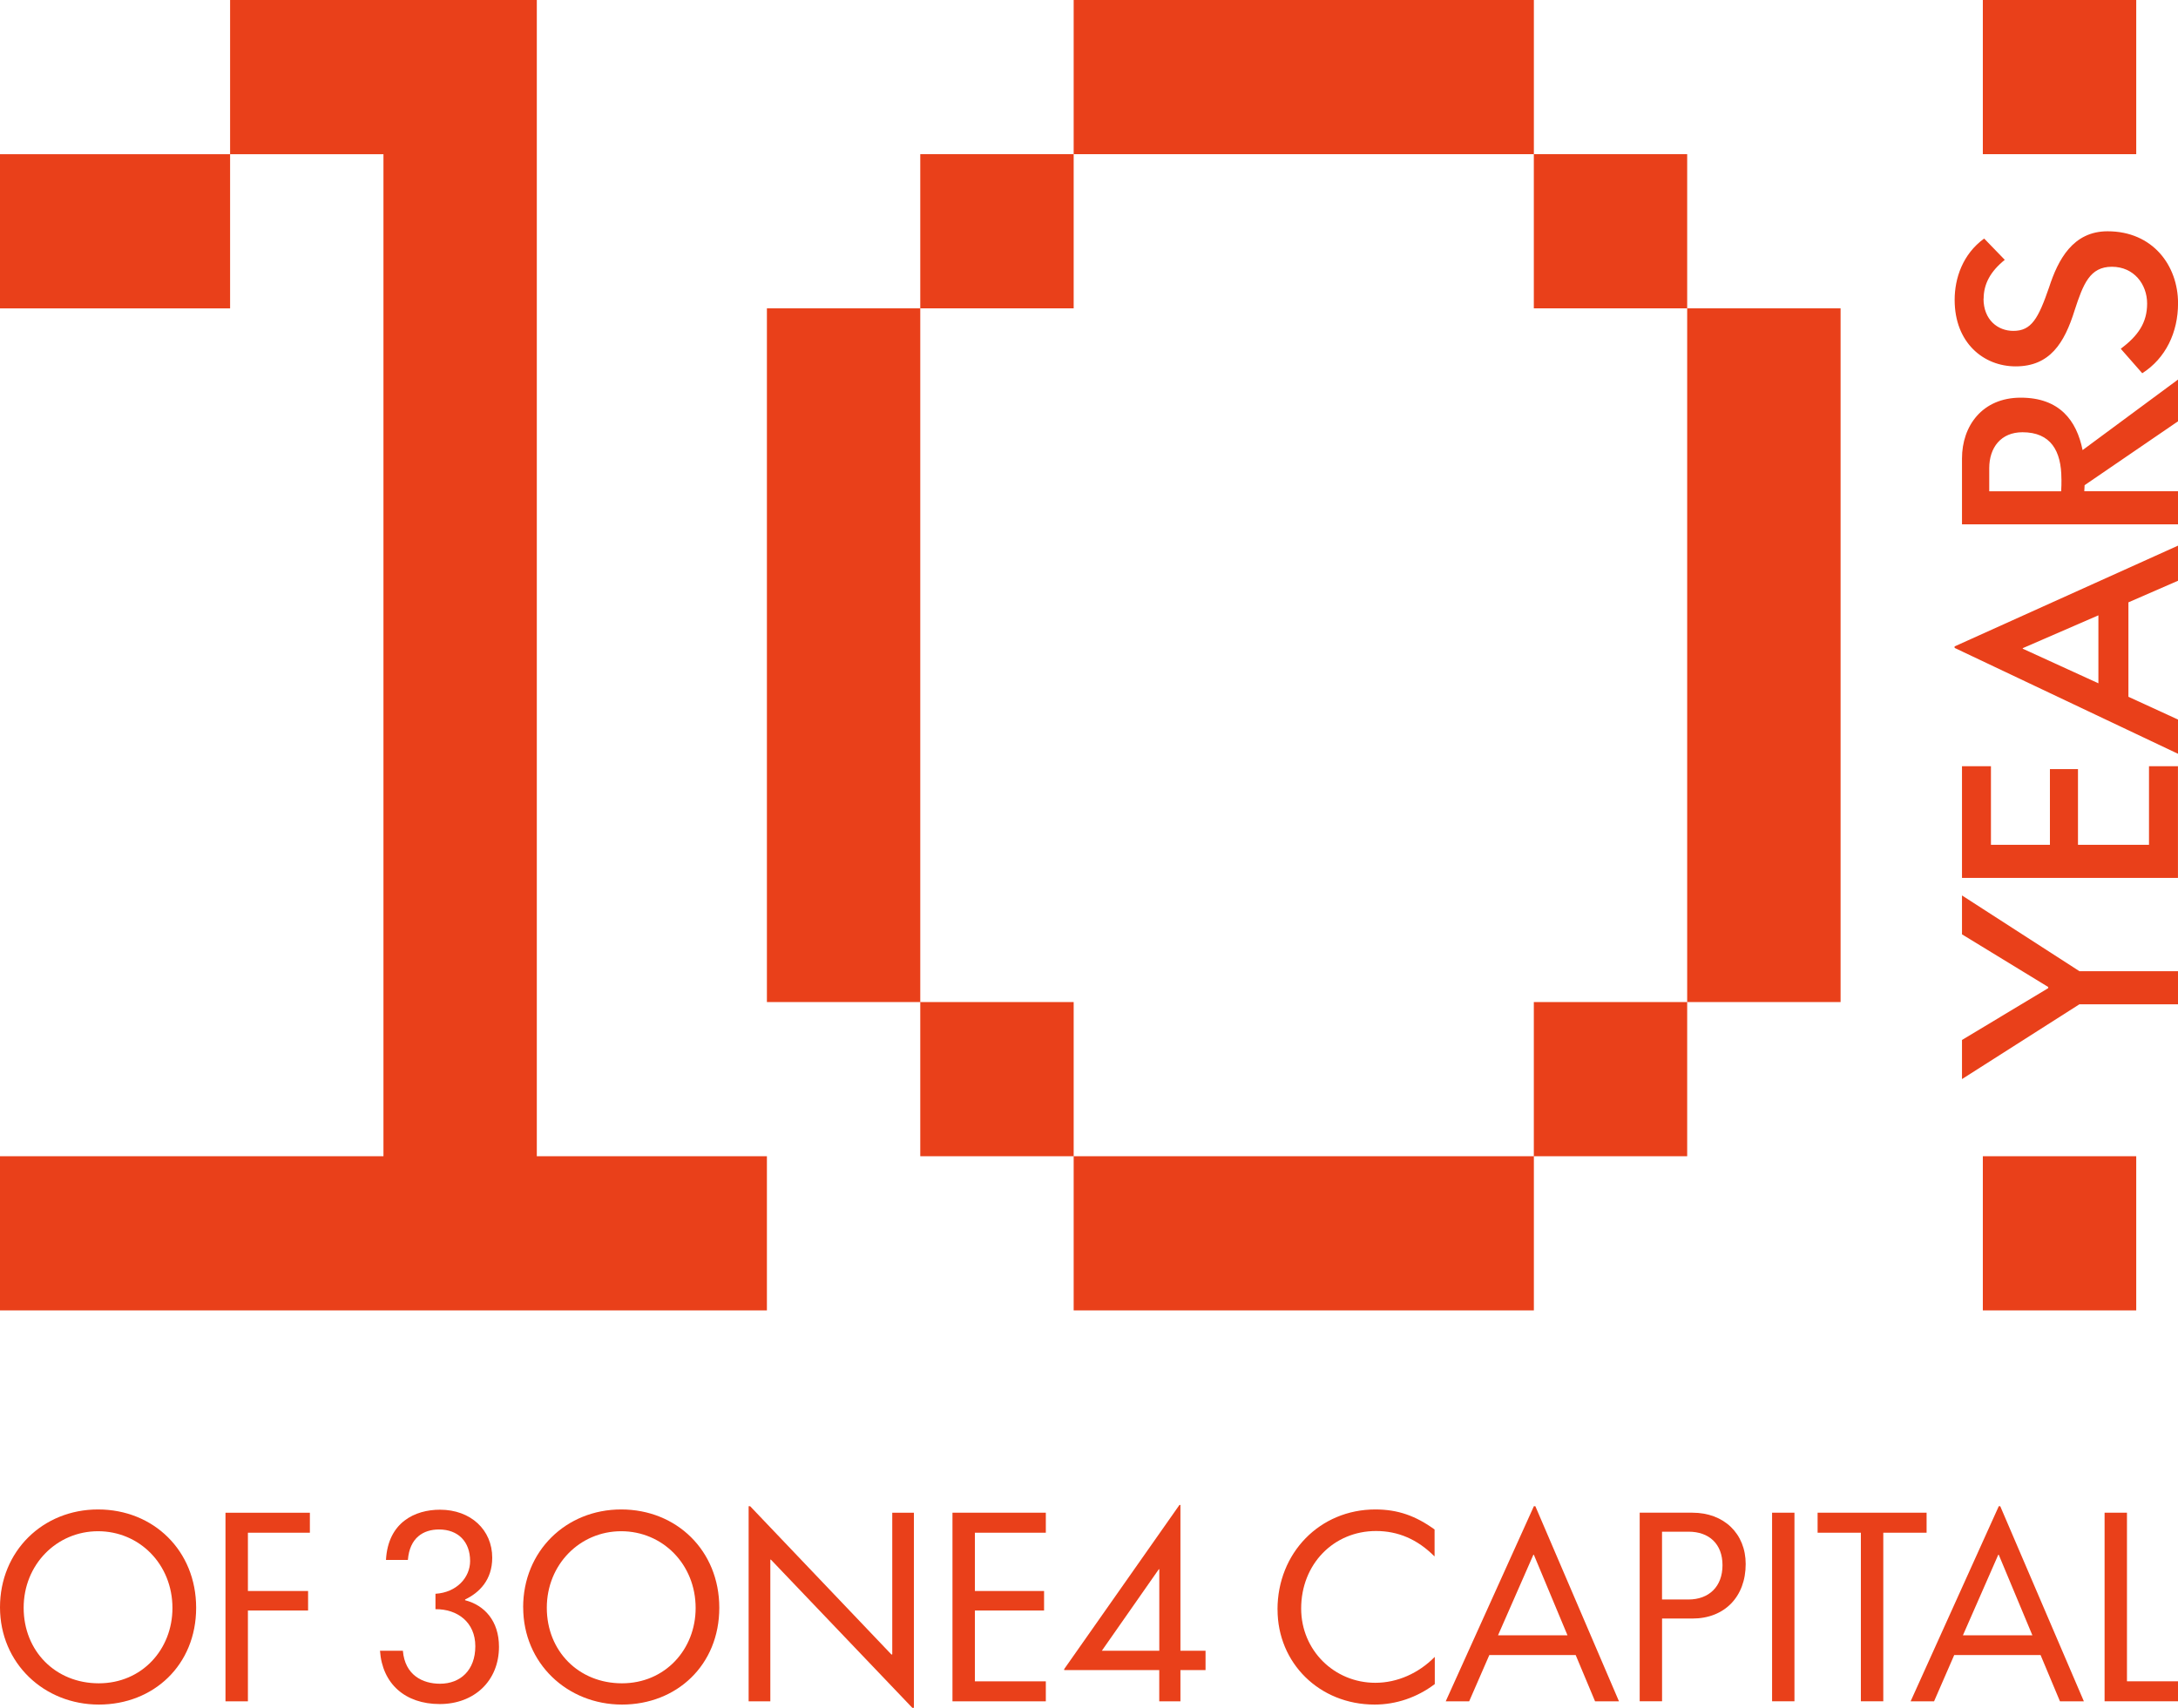 <svg width="51" height="40" viewBox="0 0 51 40" fill="none" xmlns="http://www.w3.org/2000/svg">
<g clip-path="url(#clip0_186_33486)">
<path d="M0 37.645C0 36.332 1.002 35.354 2.296 35.354C3.591 35.354 4.593 36.316 4.593 37.657C4.593 38.998 3.596 39.924 2.315 39.924C1.033 39.924 0 38.957 0 37.645ZM4.038 37.663C4.038 36.637 3.264 35.864 2.296 35.864C1.329 35.864 0.554 36.643 0.554 37.657C0.554 38.671 1.3 39.426 2.313 39.426C3.327 39.426 4.038 38.629 4.038 37.663Z" fill="#E9401A"/>
<path d="M7.256 35.43V35.899H5.805V37.264H7.214V37.721H5.805V39.848H5.28V35.431H7.256V35.43Z" fill="#E9401A"/>
<path d="M10.198 37.329C10.694 37.299 11.008 36.947 11.008 36.562C11.008 36.11 10.729 35.823 10.28 35.823C9.913 35.823 9.592 36.016 9.551 36.537H9.038C9.085 35.653 9.72 35.36 10.302 35.36C11.025 35.36 11.526 35.834 11.526 36.484C11.526 37.006 11.223 37.304 10.891 37.463V37.48C11.345 37.597 11.684 37.966 11.684 38.57C11.684 39.367 11.107 39.912 10.297 39.912C9.487 39.912 8.951 39.437 8.898 38.663H9.434C9.481 39.237 9.9 39.436 10.302 39.436C10.78 39.436 11.13 39.12 11.13 38.557C11.13 37.995 10.71 37.685 10.197 37.69V37.328L10.198 37.329Z" fill="#E9401A"/>
<path d="M12.25 37.645C12.25 36.332 13.252 35.354 14.546 35.354C15.841 35.354 16.843 36.316 16.843 37.657C16.843 38.998 15.847 39.924 14.565 39.924C13.283 39.924 12.251 38.957 12.251 37.646L12.25 37.645ZM16.289 37.663C16.289 36.637 15.514 35.864 14.546 35.864C13.579 35.864 12.804 36.643 12.804 37.657C12.804 38.671 13.55 39.426 14.564 39.426C15.577 39.426 16.289 38.629 16.289 37.663Z" fill="#E9401A"/>
<path d="M17.53 35.279H17.566L20.875 38.753L20.893 38.747V35.431H21.4V40.001H21.364L18.049 36.527L18.038 36.533V39.848H17.53V35.279Z" fill="#E9401A"/>
<path d="M22.303 35.43H24.489V35.899H22.828V37.264H24.448V37.721H22.828V39.38H24.489V39.848H22.303V35.431V35.43Z" fill="#E9401A"/>
<path d="M27.618 35.249H27.641V38.664H28.229V39.116H27.641V39.848H27.145V39.116H24.919V39.093L27.617 35.25L27.618 35.249ZM27.146 38.664V36.754H27.135L25.8 38.664H27.146Z" fill="#E9401A"/>
<path d="M29.914 37.697C29.914 36.373 30.905 35.354 32.205 35.354C32.729 35.354 33.148 35.502 33.592 35.823V36.45H33.586C33.19 36.052 32.735 35.859 32.222 35.859C31.226 35.859 30.468 36.637 30.468 37.674C30.468 38.653 31.243 39.414 32.205 39.414C32.718 39.414 33.218 39.191 33.592 38.811H33.597V39.444C33.178 39.76 32.688 39.924 32.188 39.924C30.895 39.924 29.915 38.951 29.915 37.699L29.914 37.697Z" fill="#E9401A"/>
<path d="M35.918 35.279H35.952L37.91 39.848H37.35L36.896 38.764H34.874L34.402 39.848H33.853L35.917 35.279H35.918ZM36.704 38.301L35.917 36.416H35.905L35.078 38.301H36.704Z" fill="#E9401A"/>
<path d="M38.395 35.43H39.63C40.37 35.43 40.877 35.922 40.877 36.632C40.877 37.399 40.381 37.909 39.63 37.909H38.919V39.847H38.395V35.43ZM39.536 37.463C40.019 37.463 40.334 37.159 40.334 36.66C40.334 36.162 40.02 35.875 39.541 35.875H38.918V37.462H39.536V37.463Z" fill="#E9401A"/>
<path d="M42.019 35.43V39.847H41.495V35.43H42.019Z" fill="#E9401A"/>
<path d="M43.575 35.899H42.561V35.43H45.113V35.899H44.099V39.847H43.574V35.899H43.575Z" fill="#E9401A"/>
<path d="M46.804 35.279H46.838L48.796 39.848H48.236L47.782 38.764H45.76L45.288 39.848H44.739L46.803 35.279H46.804ZM47.59 38.301L46.803 36.416H46.791L45.964 38.301H47.59Z" fill="#E9401A"/>
<path d="M49.281 35.43H49.805V39.379H51V39.847H49.281V35.43Z" fill="#E9401A"/>
<path d="M12.57 27.081V0H5.388V3.612H8.979V27.081H0V30.692H17.958V27.081H12.57ZM0 3.612V7.223H5.388V3.612H0Z" fill="#E9401A"/>
<path d="M17.958 7.222H21.549V23.47H17.958V7.222ZM25.141 7.222H21.549V3.611H25.141V7.222ZM25.141 23.47V27.081H21.549V23.47H25.141ZM35.917 0V3.611H25.141V0H35.917ZM25.141 27.081H35.917V30.692H25.141V27.081ZM39.507 3.611V7.222H35.916V3.611H39.507ZM39.507 27.081H35.916V23.47H39.507V27.081ZM43.099 7.222V23.47H39.507V7.222H43.099Z" fill="#E9401A"/>
<path d="M48.692 23.522L45.942 25.274V24.358L47.961 23.144V23.117L45.942 21.884V20.973L48.692 22.747H51V23.522H48.692Z" fill="#E9401A"/>
<path d="M45.942 20.562V17.946H46.62V19.787H48.001V18.014H48.658V19.787H50.321V17.946H50.999V20.562H45.941H45.942Z" fill="#E9401A"/>
<path d="M45.769 15.174V15.14L51 12.78V13.602L49.839 14.108V16.32L51 16.853V17.655L45.769 15.175V15.174ZM49.136 14.412L47.365 15.181V15.194L49.136 16.004V14.412Z" fill="#E9401A"/>
<path d="M45.942 12.281V10.737C45.942 9.981 46.412 9.314 47.318 9.314C48.224 9.314 48.626 9.847 48.766 10.542L51 8.89V9.868L48.813 11.364C48.813 11.411 48.806 11.458 48.806 11.505H51V12.281H45.942ZM48.27 11.216C48.27 10.562 48.022 10.124 47.358 10.124C46.855 10.124 46.58 10.481 46.58 10.967V11.507H48.264C48.271 11.419 48.271 11.318 48.271 11.217L48.27 11.216Z" fill="#E9401A"/>
<path d="M46.446 6.994C46.446 7.493 46.782 7.75 47.144 7.75C47.567 7.75 47.728 7.466 47.983 6.725C48.191 6.085 48.539 5.417 49.351 5.417C50.41 5.417 51.001 6.22 51.001 7.103C51.001 7.784 50.713 8.391 50.163 8.742L49.66 8.169C50.062 7.866 50.277 7.563 50.277 7.11C50.277 6.658 49.968 6.248 49.452 6.248C48.935 6.248 48.781 6.652 48.58 7.266C48.339 8.042 47.996 8.581 47.199 8.581C46.447 8.581 45.77 8.029 45.77 7.024C45.77 6.519 45.957 5.953 46.461 5.587L46.944 6.086C46.608 6.356 46.449 6.652 46.449 6.996L46.446 6.994Z" fill="#E9401A"/>
<path d="M50.022 27.081H46.43V30.692H50.022V27.081Z" fill="#E9401A"/>
<path d="M50.022 0H46.43V3.611H50.022V0Z" fill="#E9401A"/>
</g>
<defs>
<clipPath id="clip0_186_33486">
<rect width="51" height="40" fill="white"/>
</clipPath>
</defs>
</svg>
